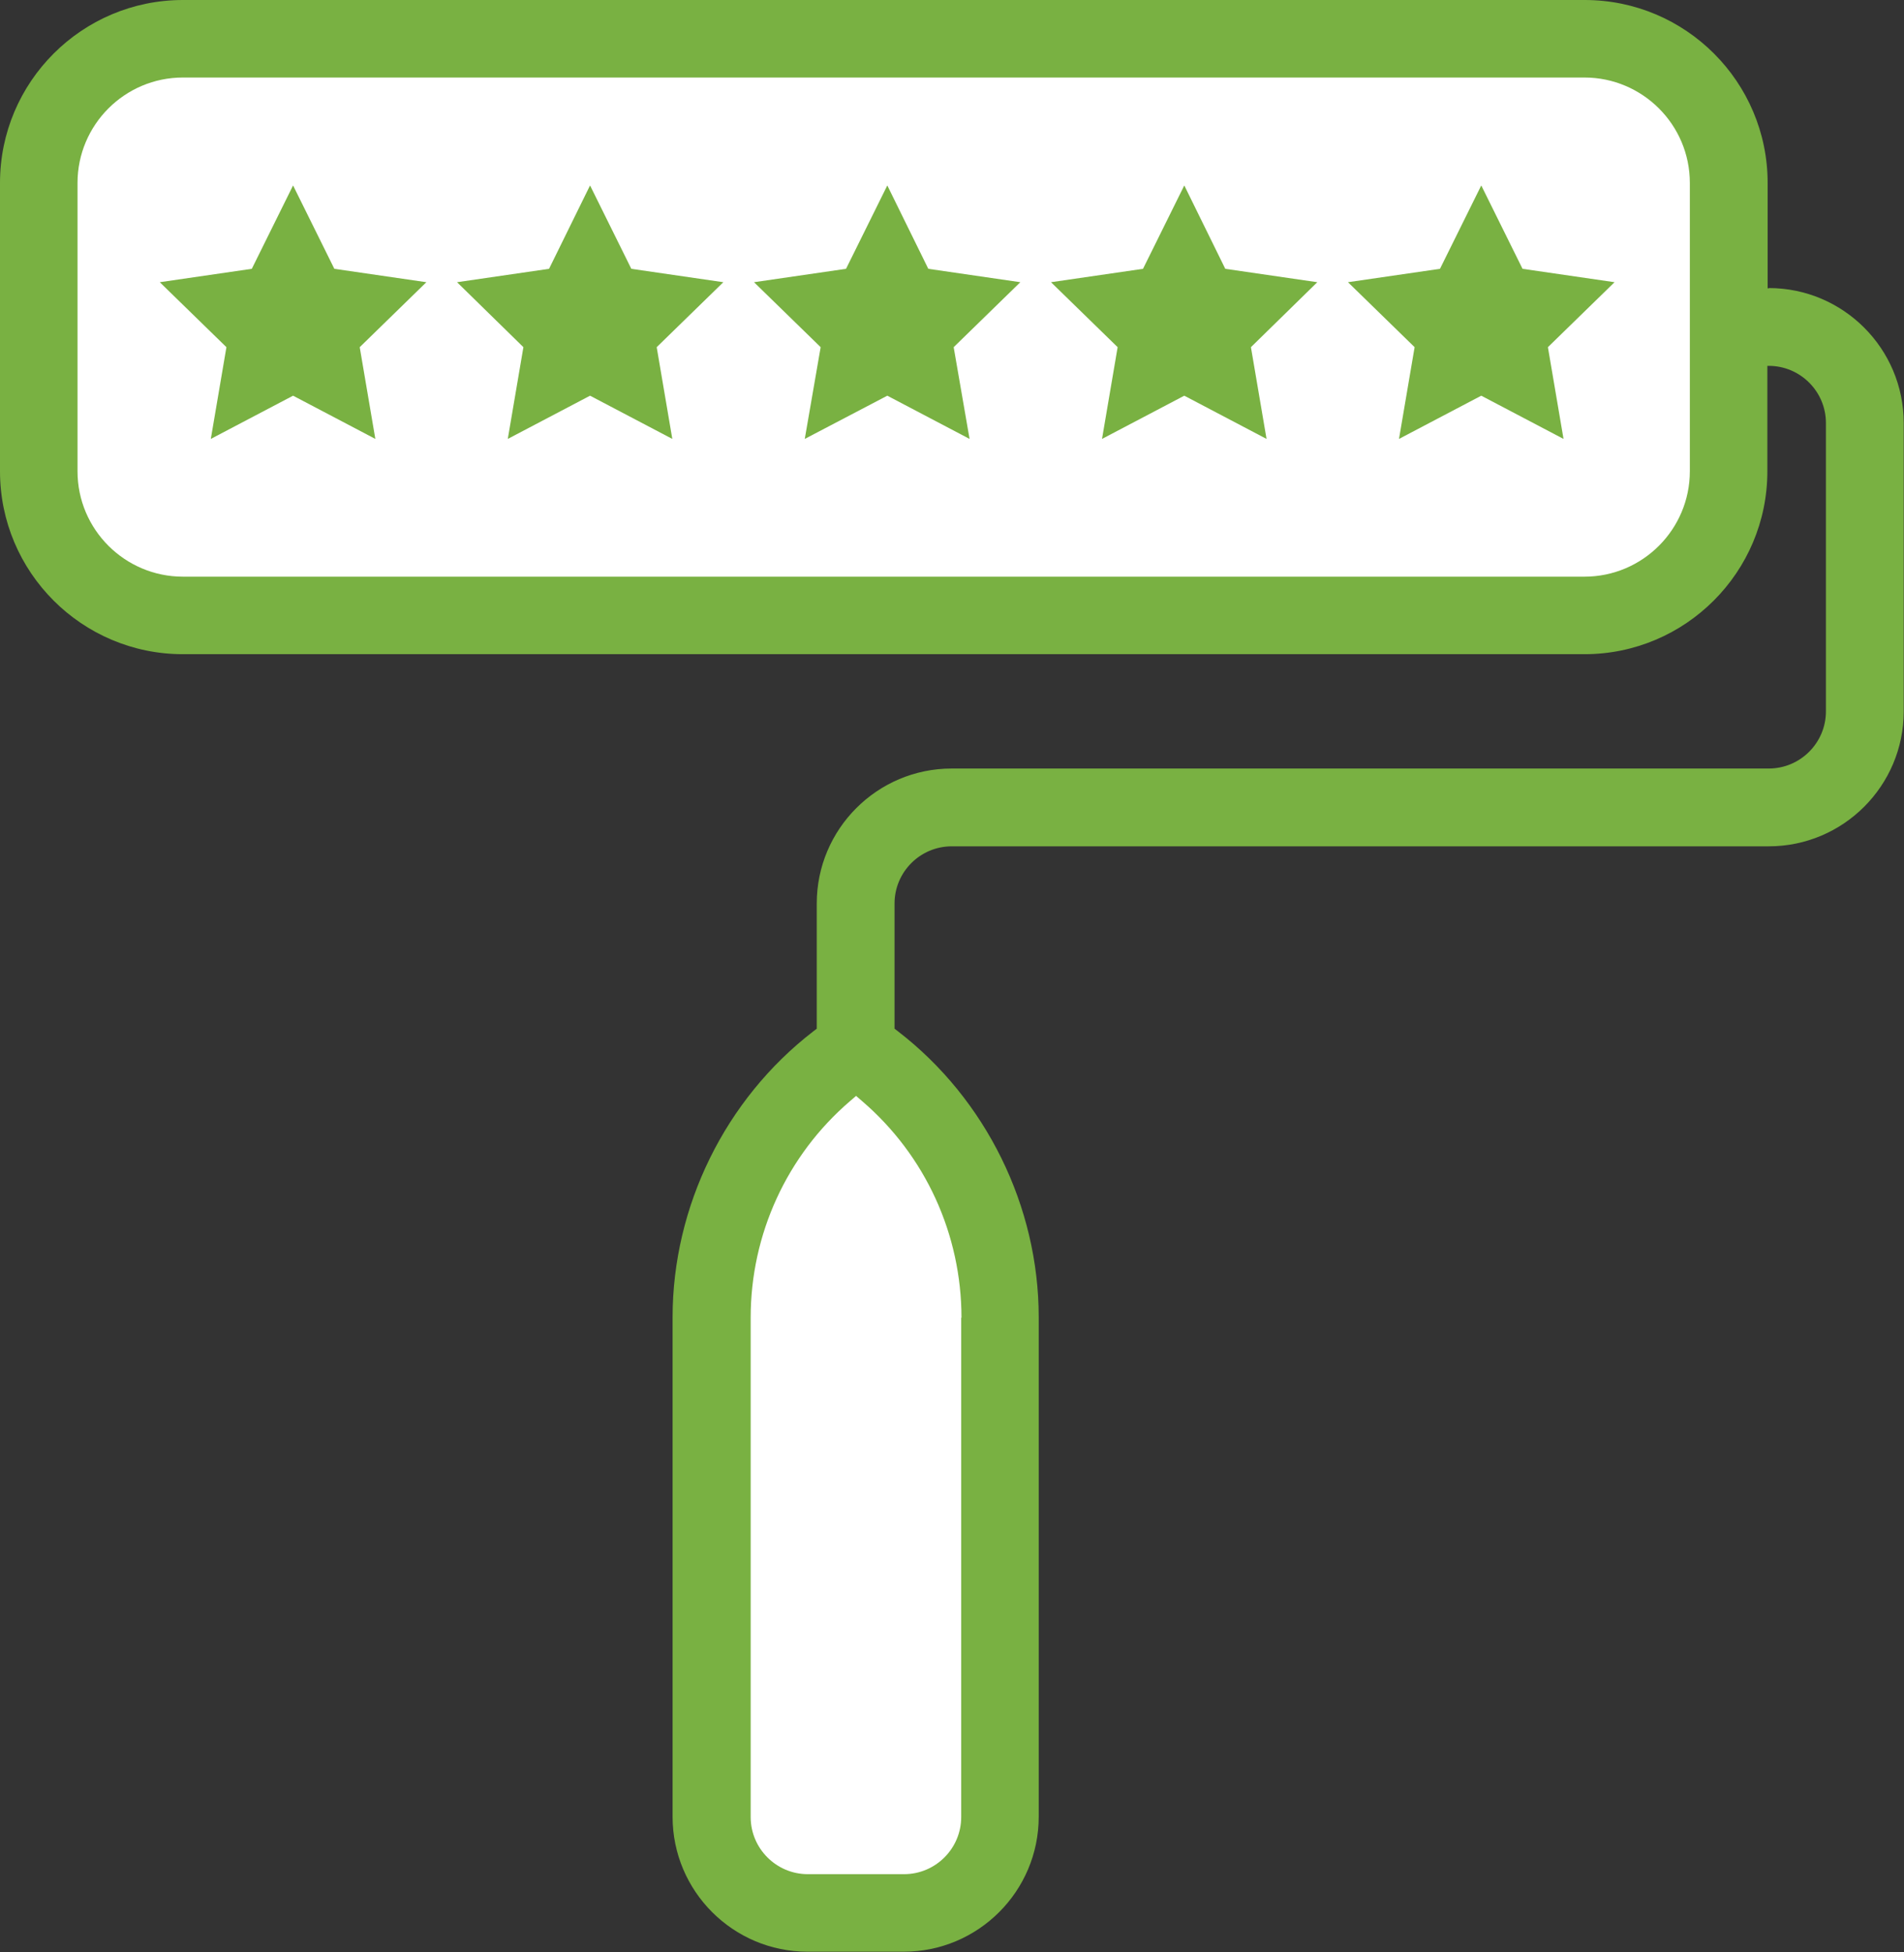 <svg xmlns="http://www.w3.org/2000/svg" id="Layer_2" data-name="Layer 2" viewBox="0 0 68.28 70"><rect x="0" y="0" width="68.28" height="70" fill="#333333" stroke="none"/><defs><style>      .cls-1 {        fill: #79b142;      }      .cls-2 {        fill: #fff;        stroke: #fff;        stroke-miterlimit: 10;        stroke-width: 1.1px;      }    </style></defs><g id="Layout_design" data-name="Layout design"><g><g><path class="cls-2" d="M30.91,39.49l-.22-.19-.22.19c-2.27,1.95-3.56,4.78-3.56,7.76v17.91c0,1.13.92,2.05,2.05,2.05h3.45c1.13,0,2.05-.92,2.05-2.05v-17.91c0-2.99-1.3-5.82-3.56-7.77Z"></path><rect class="cls-2" x="2.78" y="2.79" width="57.82" height="17.9" rx="3.78" ry="3.78"></rect><path class="cls-1" d="M63.44,10.34h-.05v-3.78c0-3.62-2.94-6.56-6.56-6.56H6.56C2.94,0,0,2.94,0,6.56v10.34c0,3.62,2.94,6.56,6.56,6.56h50.26c3.62,0,6.56-2.94,6.56-6.56v-3.78h.05c1.13,0,2.05.92,2.05,2.05v10.34c0,1.13-.92,2.05-2.05,2.05h-29.3c-2.67,0-4.84,2.17-4.84,4.84v4.49l-.13.1c-3.15,2.43-5.04,6.27-5.04,10.25v17.91c0,2.67,2.17,4.84,4.84,4.84h3.45c2.67,0,4.84-2.17,4.84-4.84v-17.91c0-3.98-1.89-7.82-5.04-10.25l-.13-.1v-4.49c0-1.13.92-2.05,2.05-2.05h29.3c2.67,0,4.84-2.17,4.84-4.84v-10.34c0-2.67-2.17-4.84-4.84-4.84ZM60.6,16.9c0,2.08-1.69,3.78-3.78,3.78H6.56c-2.08,0-3.78-1.69-3.78-3.78V6.56c0-2.08,1.69-3.78,3.78-3.78h50.26c2.08,0,3.78,1.69,3.78,3.78v10.34ZM34.47,47.25v17.91c0,1.13-.92,2.05-2.05,2.05h-3.45c-1.13,0-2.05-.92-2.05-2.05v-17.91c0-2.99,1.3-5.82,3.56-7.76l.22-.19.22.19c2.27,1.95,3.56,4.78,3.56,7.77Z"></path></g><polygon class="cls-1" points="10.51 6.65 9.03 9.64 5.73 10.12 8.12 12.45 7.56 15.74 10.51 14.19 13.46 15.74 12.9 12.45 15.29 10.12 11.99 9.64 10.51 6.65"></polygon><polygon class="cls-1" points="21.16 6.65 19.69 9.64 16.39 10.12 18.77 12.45 18.21 15.74 21.16 14.19 24.11 15.74 23.55 12.45 25.94 10.12 22.64 9.64 21.16 6.65"></polygon><polygon class="cls-1" points="31.82 6.65 30.34 9.64 27.04 10.12 29.43 12.45 28.86 15.74 31.82 14.19 34.77 15.74 34.2 12.45 36.59 10.12 33.29 9.64 31.82 6.65"></polygon><polygon class="cls-1" points="42.47 6.65 40.99 9.64 37.69 10.12 40.08 12.45 39.52 15.74 42.47 14.19 45.42 15.74 44.86 12.45 47.24 10.12 43.94 9.64 42.47 6.65"></polygon><polygon class="cls-1" points="53.12 6.65 51.64 9.64 48.34 10.12 50.73 12.45 50.17 15.74 53.12 14.19 56.07 15.74 55.51 12.45 57.9 10.12 54.6 9.64 53.12 6.65"></polygon></g></g></svg>